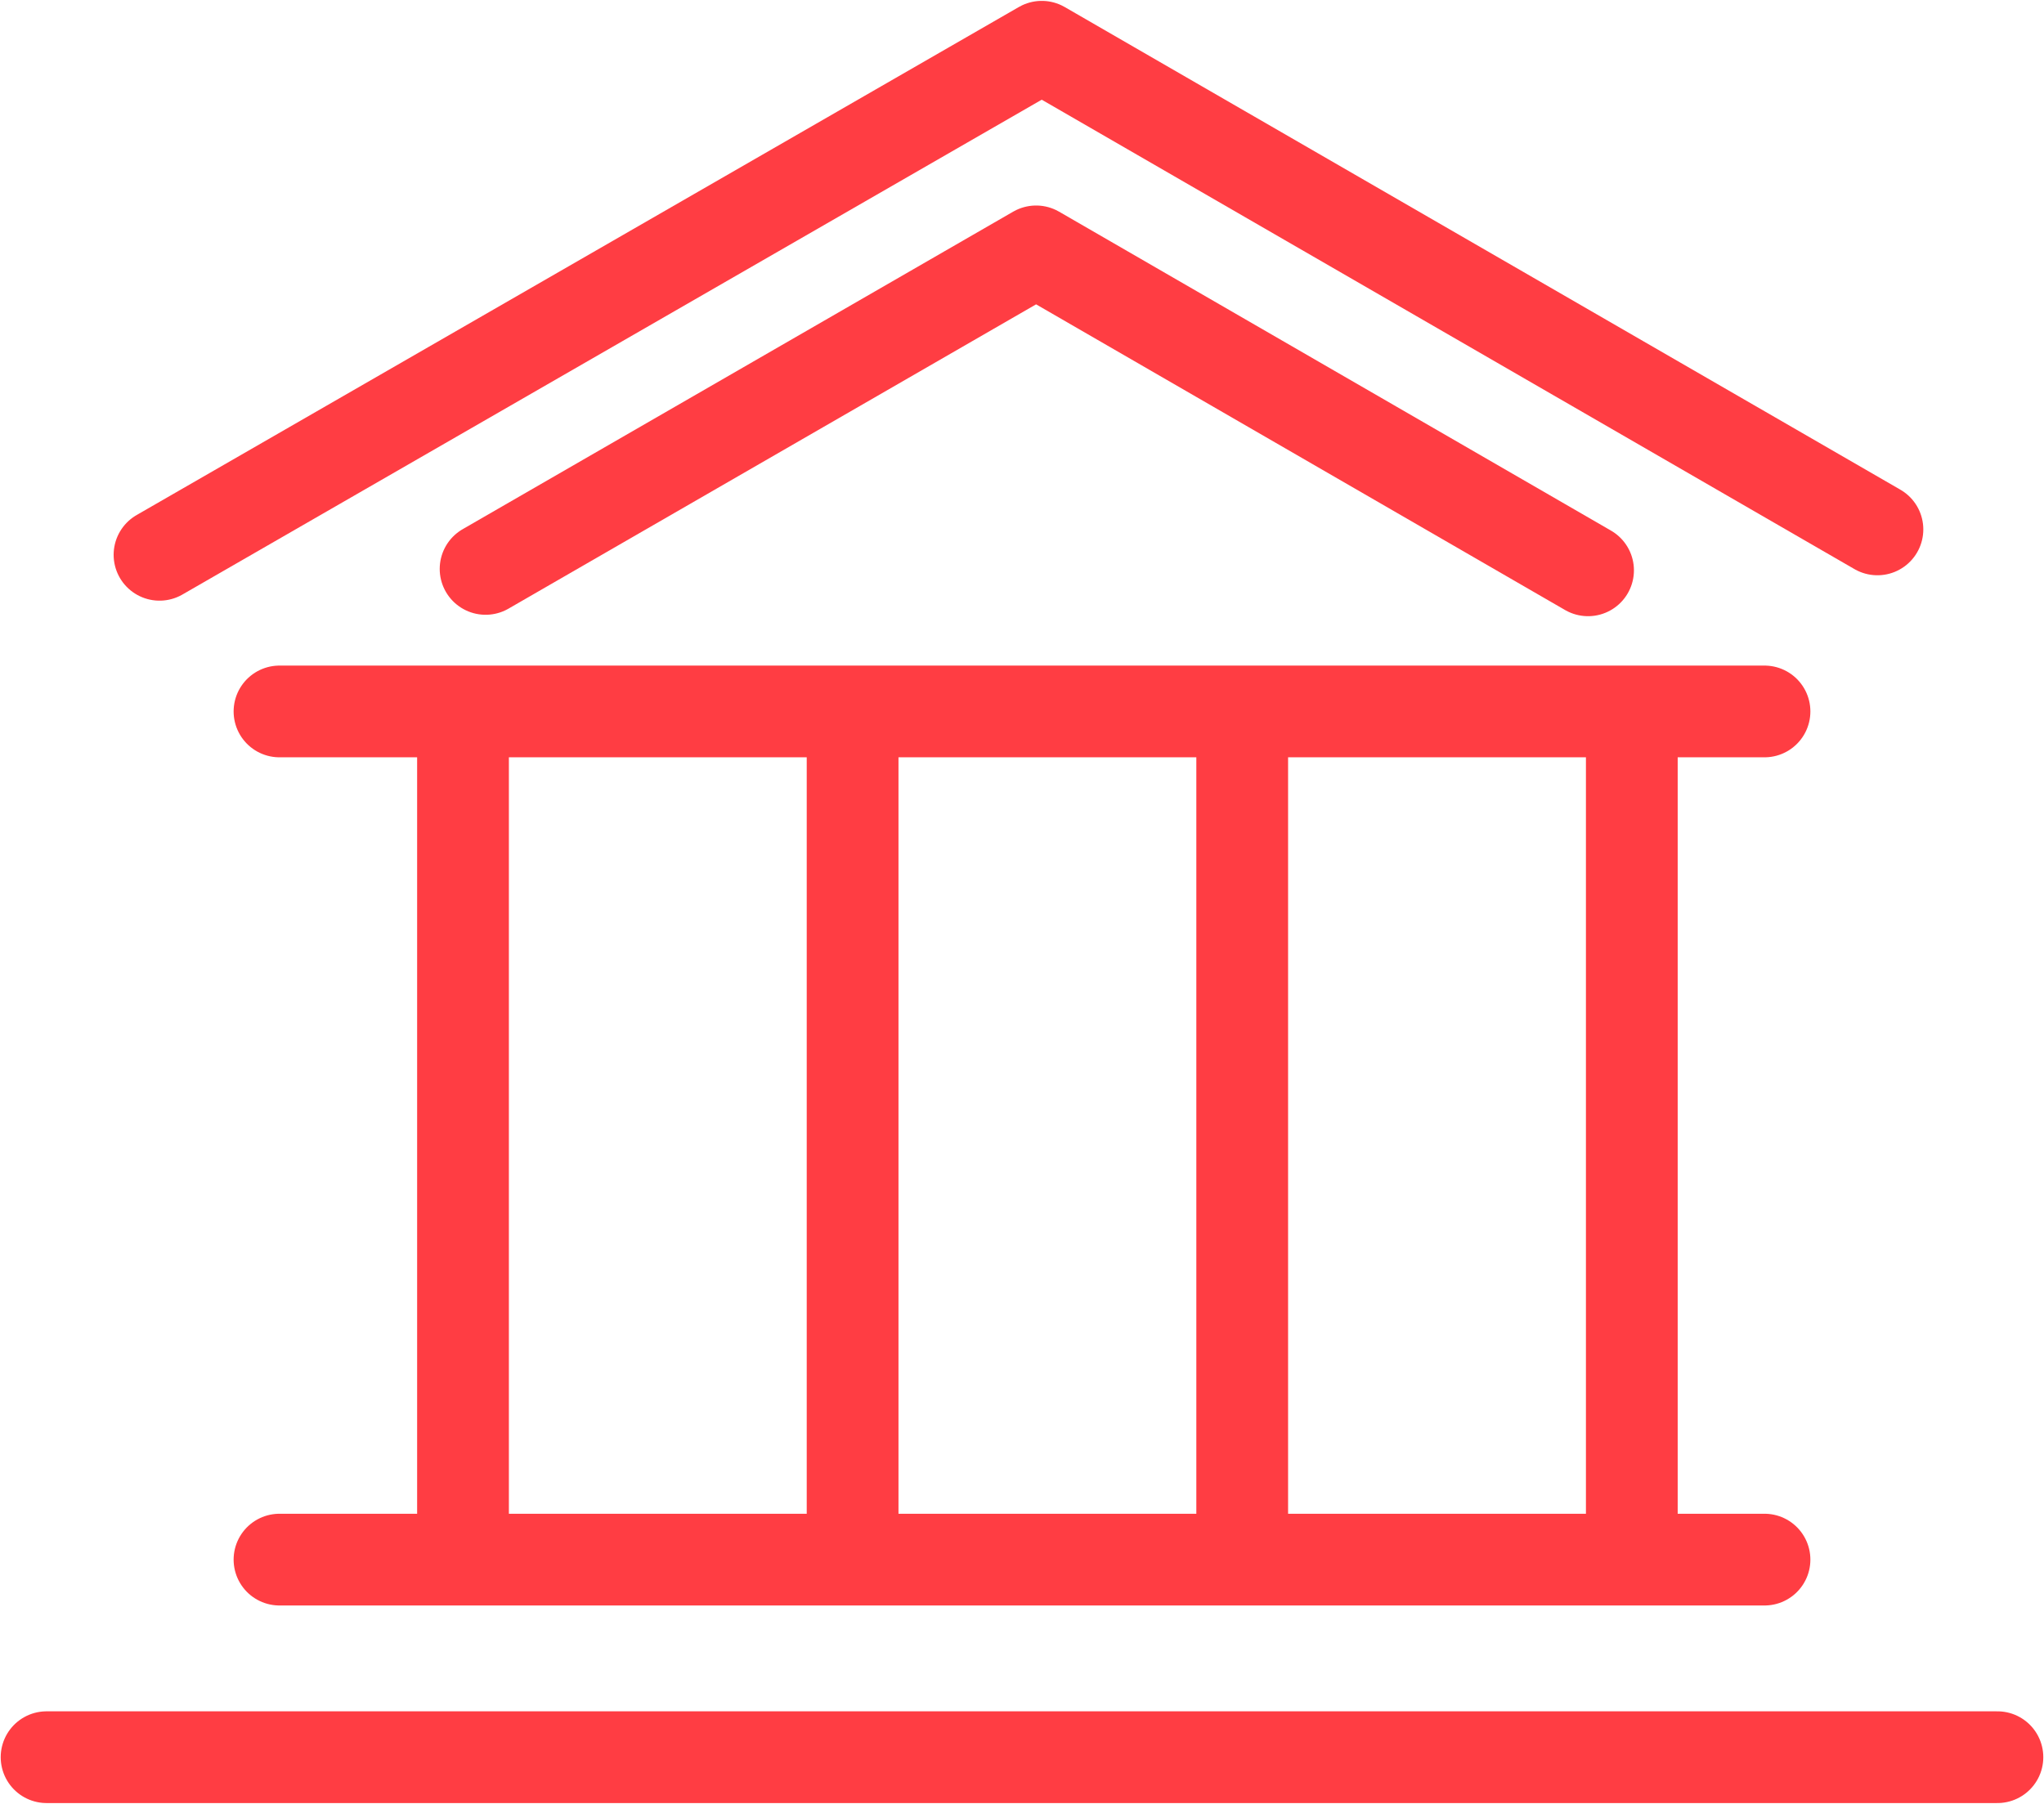 <?xml version="1.0" encoding="UTF-8"?> <svg xmlns="http://www.w3.org/2000/svg" xmlns:xlink="http://www.w3.org/1999/xlink" xml:space="preserve" width="5.246mm" height="4.631mm" version="1.1" style="shape-rendering:geometricPrecision; text-rendering:geometricPrecision; image-rendering:optimizeQuality; fill-rule:evenodd; clip-rule:evenodd" viewBox="0 0 14.48 12.78"> <defs> <style type="text/css"> .str0 {stroke:#FF3D43;stroke-width:0.65;stroke-linecap:round;stroke-linejoin:round;stroke-miterlimit:22.926} .fil0 {fill:none} </style> </defs> <g id="Слой_x0020_1">  <g> <line class="fil0 str0" x1="3.28" y1="5.05" x2="3.28" y2="11.03"></line> </g> <g> <line class="fil0 str0" x1="6.04" y1="5.05" x2="6.04" y2="11.03"></line> </g> <g> <line class="fil0 str0" x1="8.8" y1="5.05" x2="8.8" y2="11.03"></line> </g> <g> <line class="fil0 str0" x1="11.56" y1="5.05" x2="11.56" y2="11.03"></line> </g> <g> <line class="fil0 str0" x1="1.98" y1="11.05" x2="12.5" y2="11.05"></line> </g> <g> <line class="fil0 str0" x1="1.98" y1="5.04" x2="12.5" y2="5.04"></line> </g> <g> <line class="fil0 str0" x1="0.33" y1="12.45" x2="14.15" y2="12.45"></line> </g> <g> <polyline class="fil0 str0" points="3.44,4.03 7.34,1.78 11.25,4.04 "></polyline> </g> <g> <polyline class="fil0 str0" points="1.13,3.93 7.38,0.33 13.3,3.75 "></polyline> </g> </g> </svg> 
